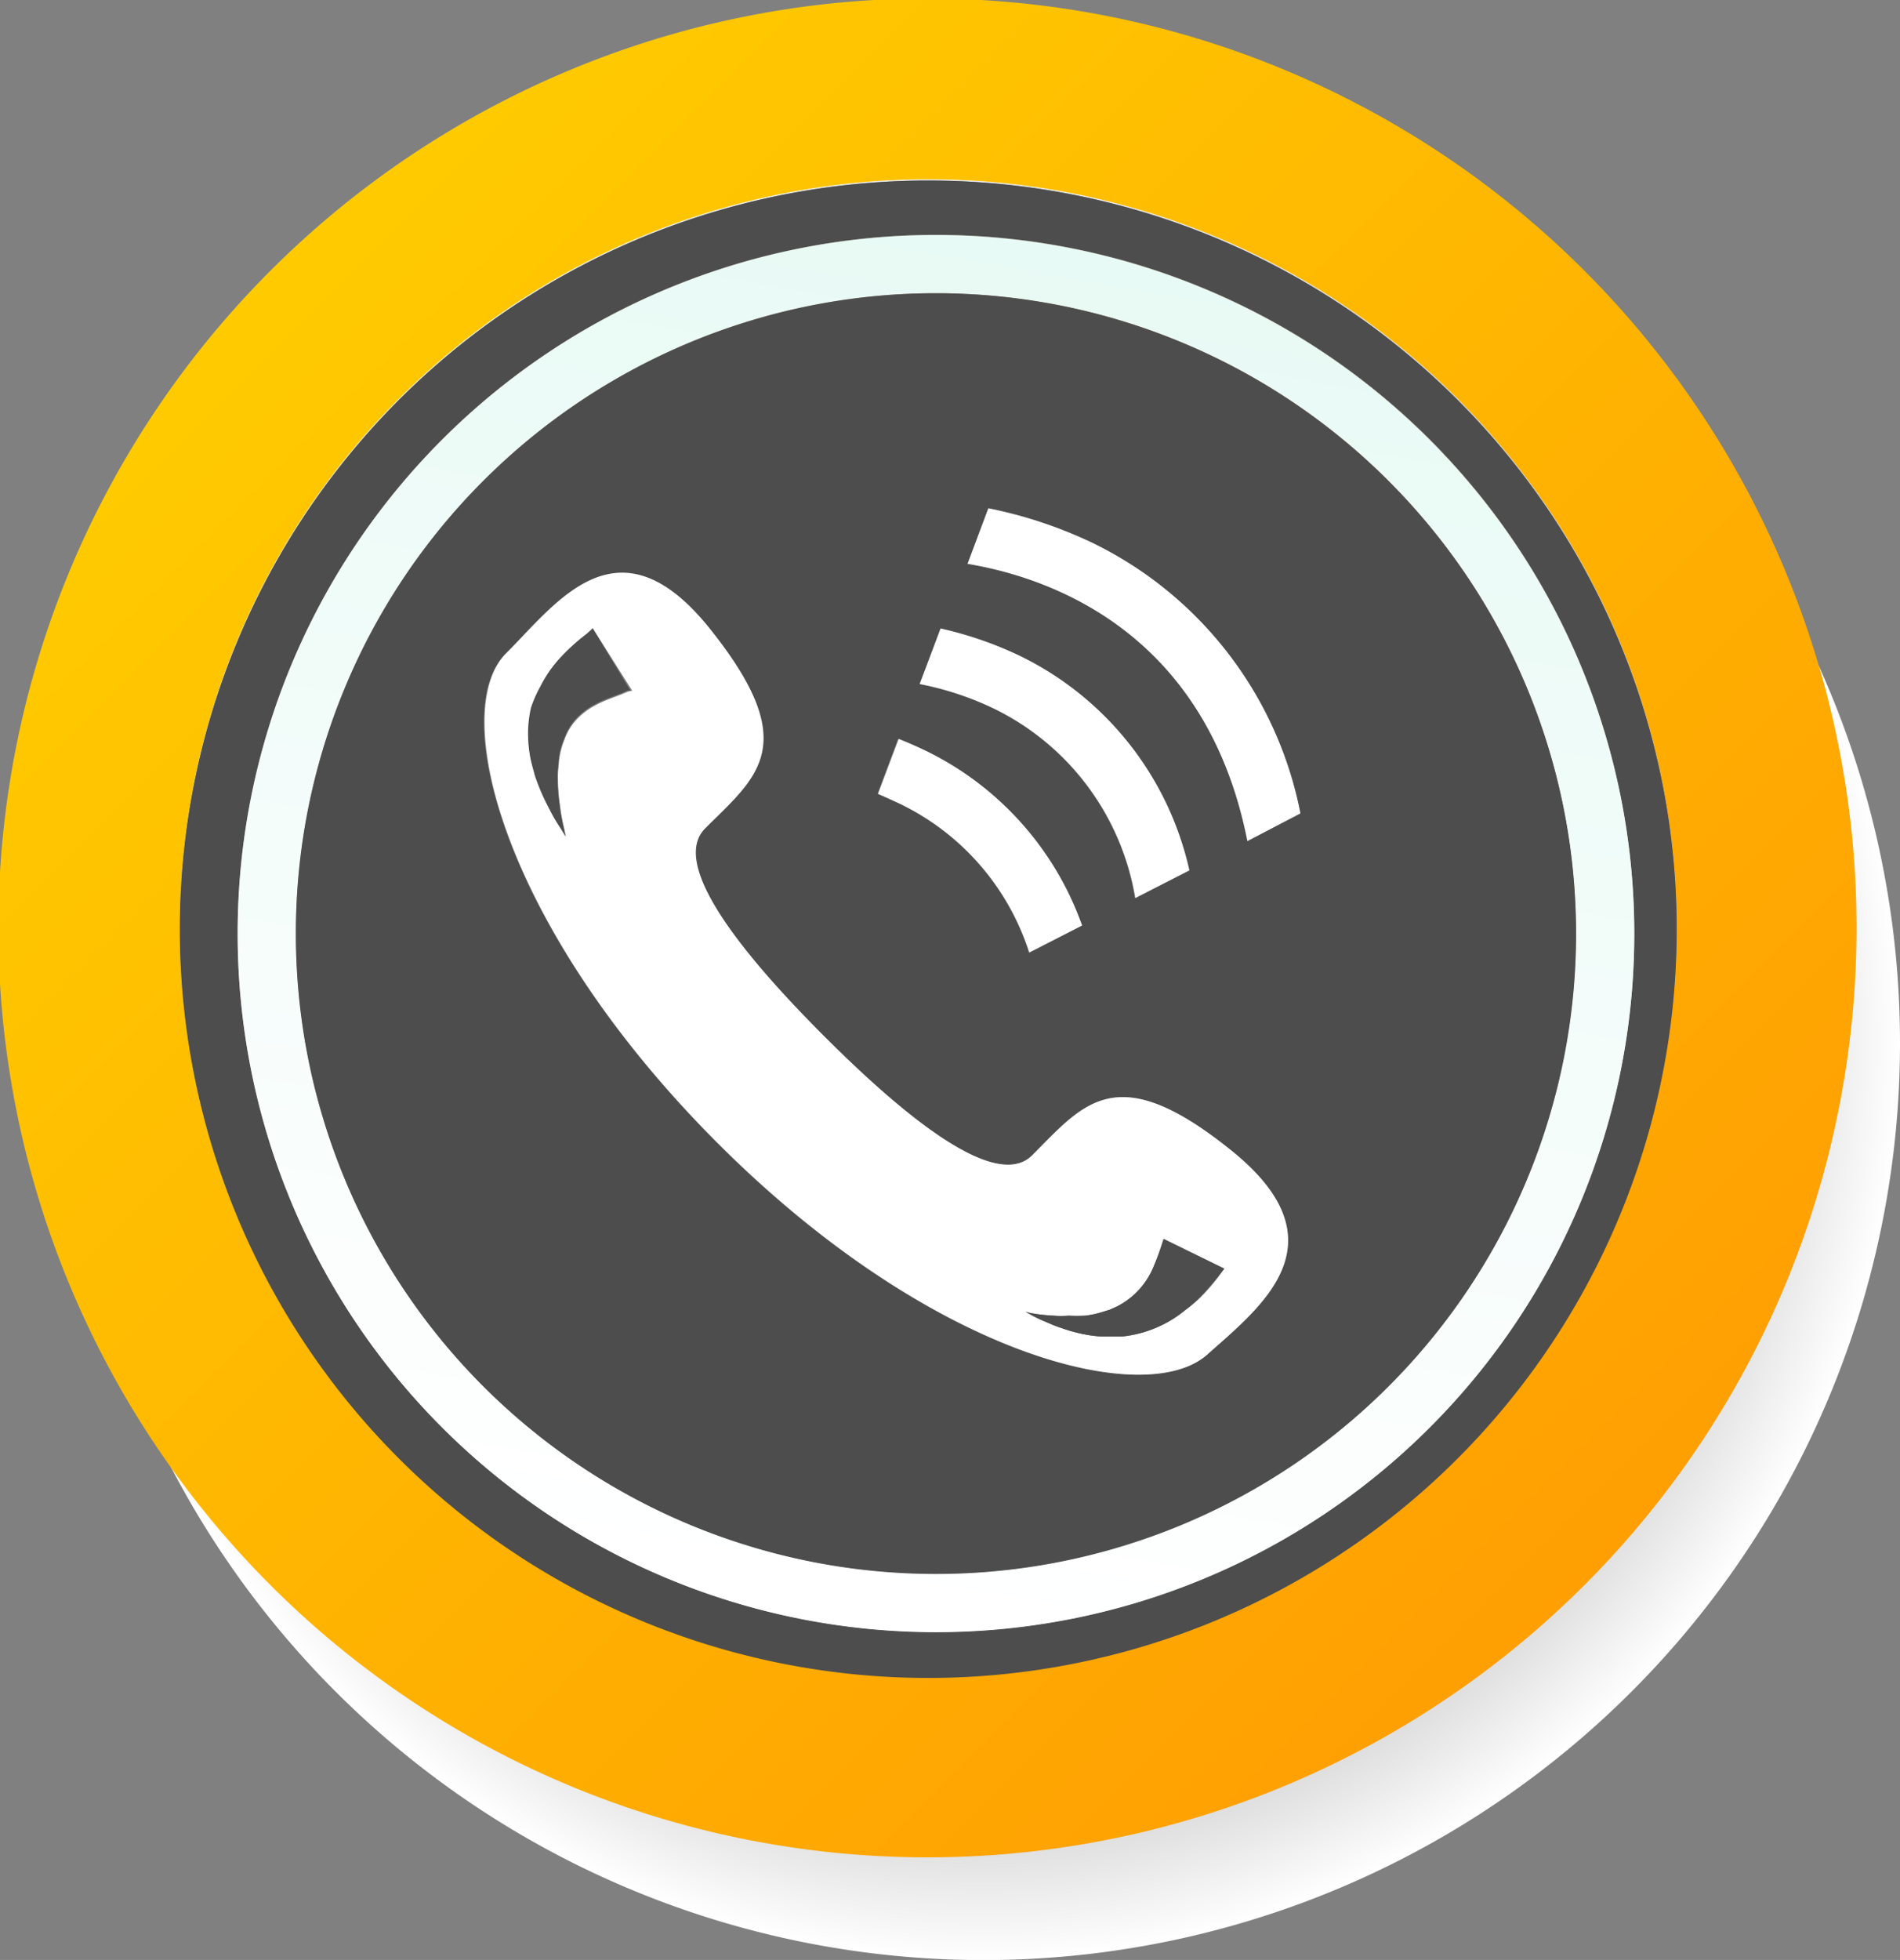 <?xml version="1.0" encoding="UTF-8"?> <svg xmlns="http://www.w3.org/2000/svg" xmlns:xlink="http://www.w3.org/1999/xlink" viewBox="0 0 91.39 94.24"><rect x="0" y="0" width="91.39" height="94.24" fill="#808080" stroke="none"/> <defs> <style>.cls-1{isolation:isolate;}.cls-2,.cls-5,.cls-6{mix-blend-mode:multiply;}.cls-2{fill:url(#radial-gradient);}.cls-3{fill:url(#linear-gradient);}.cls-4,.cls-6{fill:#4d4d4d;}.cls-5{fill:url(#radial-gradient-2);}.cls-7{fill:url(#linear-gradient-2);}.cls-8{fill:#fff;}</style> <radialGradient id="radial-gradient" cx="47.34" cy="50.19" r="44.05" gradientUnits="userSpaceOnUse"> <stop offset="0"></stop> <stop offset="1" stop-color="#fff"></stop> </radialGradient> <linearGradient id="linear-gradient" x1="76.41" y1="76.4" x2="11.4" y2="11.4" gradientUnits="userSpaceOnUse"> <stop offset="0" stop-color="#ff9f02"></stop> <stop offset="1" stop-color="#fc0"></stop> </linearGradient> <radialGradient id="radial-gradient-2" cx="45.84" cy="46.09" r="36.3" gradientUnits="userSpaceOnUse"> <stop offset="0.8" stop-color="#fff"></stop> <stop offset="0.87" stop-color="#fdfdfd"></stop> <stop offset="0.9" stop-color="#f6f6f6"></stop> <stop offset="0.92" stop-color="#eaeaea"></stop> <stop offset="0.93" stop-color="#d9d9d9"></stop> <stop offset="0.95" stop-color="#c3c2c2"></stop> <stop offset="0.96" stop-color="#a8a6a7"></stop> <stop offset="0.97" stop-color="#878586"></stop> <stop offset="0.99" stop-color="#615f5f"></stop> <stop offset="1" stop-color="#383535"></stop> <stop offset="1" stop-color="#231f20"></stop> </radialGradient> <linearGradient id="linear-gradient-2" x1="39.19" y1="77.96" x2="50.86" y2="11.81" gradientUnits="userSpaceOnUse"> <stop offset="0.02" stop-color="#fff"></stop> <stop offset="1" stop-color="#e8faf5"></stop> </linearGradient> </defs> <title>Ресурс 67</title> <g class="cls-1"> <g id="Слой_2" data-name="Слой 2"> <g id="Слой_9" data-name="Слой 9"> <path class="cls-2" d="M45,11.3A33.59,33.59,0,1,0,78.61,44.89,33.62,33.62,0,0,0,45,11.3Zm0,64.37A30.79,30.79,0,1,1,75.81,44.89,30.82,30.82,0,0,1,45,75.67ZM45,11.3A33.59,33.59,0,1,0,78.61,44.89,33.62,33.62,0,0,0,45,11.3Zm0,64.37A30.79,30.79,0,1,1,75.81,44.89,30.82,30.82,0,0,1,45,75.67ZM45,11.3A33.59,33.59,0,1,0,78.61,44.89,33.62,33.62,0,0,0,45,11.3Zm0,64.37A30.79,30.79,0,1,1,75.81,44.89,30.82,30.82,0,0,1,45,75.67ZM45,11.3A33.59,33.59,0,1,0,78.61,44.89,33.62,33.62,0,0,0,45,11.3Zm0,64.37A30.79,30.79,0,1,1,75.81,44.89,30.82,30.82,0,0,1,45,75.67ZM45,11.3A33.59,33.59,0,1,0,78.61,44.89,33.62,33.62,0,0,0,45,11.3Zm0,64.37A30.79,30.79,0,1,1,75.81,44.89,30.82,30.82,0,0,1,45,75.67ZM45,11.3A33.59,33.59,0,1,0,78.61,44.89,33.62,33.62,0,0,0,45,11.3Zm0,64.37A30.79,30.79,0,1,1,75.81,44.89,30.82,30.82,0,0,1,45,75.67ZM87.5,32.06h0a44.08,44.08,0,1,0,3.89,18.14A44.08,44.08,0,0,0,87.5,32.05ZM44.65,8.68a36,36,0,1,1-36,36A36,36,0,0,1,44.65,8.68ZM45,78.47A33.59,33.59,0,1,0,11.44,44.89,33.62,33.62,0,0,0,45,78.47ZM45,14.1A30.79,30.79,0,1,1,14.24,44.89,30.82,30.82,0,0,1,45,14.1Zm0-2.8A33.59,33.59,0,1,0,78.61,44.89,33.62,33.62,0,0,0,45,11.3Zm0,64.37A30.79,30.79,0,1,1,75.81,44.89,30.82,30.82,0,0,1,45,75.67ZM45,11.3A33.59,33.59,0,1,0,78.61,44.89,33.62,33.62,0,0,0,45,11.3Zm0,64.37A30.79,30.79,0,1,1,75.81,44.89,30.82,30.82,0,0,1,45,75.67ZM45,11.3A33.59,33.59,0,1,0,78.61,44.89,33.62,33.62,0,0,0,45,11.3Zm0,64.37A30.79,30.79,0,1,1,75.81,44.89,30.82,30.82,0,0,1,45,75.67ZM45,11.3A33.59,33.59,0,1,0,78.61,44.89,33.62,33.62,0,0,0,45,11.3Zm0,64.37A30.79,30.79,0,1,1,75.81,44.89,30.82,30.82,0,0,1,45,75.67ZM45,11.3A33.59,33.59,0,1,0,78.61,44.89,33.62,33.62,0,0,0,45,11.3Zm0,64.37A30.79,30.79,0,1,1,75.81,44.89,30.82,30.82,0,0,1,45,75.67ZM45,11.3A33.59,33.59,0,1,0,78.61,44.89,33.62,33.62,0,0,0,45,11.3Zm0,64.37A30.79,30.79,0,1,1,75.81,44.89,30.82,30.82,0,0,1,45,75.67Z"></path> <path class="cls-3" d="M45,11.3A33.59,33.59,0,1,0,78.61,44.89,33.62,33.62,0,0,0,45,11.3Zm0,64.37A30.79,30.79,0,1,1,75.81,44.89,30.82,30.82,0,0,1,45,75.67ZM45,11.3A33.59,33.59,0,1,0,78.61,44.89,33.62,33.62,0,0,0,45,11.3Zm0,64.37A30.79,30.79,0,1,1,75.81,44.89,30.82,30.82,0,0,1,45,75.67ZM45,11.3A33.59,33.59,0,1,0,78.61,44.89,33.62,33.62,0,0,0,45,11.3Zm0,64.37A30.79,30.79,0,1,1,75.81,44.89,30.82,30.82,0,0,1,45,75.67ZM45,11.3A33.59,33.59,0,1,0,78.61,44.89,33.62,33.62,0,0,0,45,11.3Zm0,64.37A30.79,30.79,0,1,1,75.81,44.89,30.82,30.82,0,0,1,45,75.67ZM45,11.3A33.59,33.59,0,1,0,78.61,44.89,33.62,33.62,0,0,0,45,11.3Zm0,64.37A30.79,30.79,0,1,1,75.81,44.89,30.82,30.82,0,0,1,45,75.67ZM45,11.3A33.59,33.59,0,1,0,78.61,44.89,33.62,33.62,0,0,0,45,11.3Zm0,64.37A30.79,30.79,0,1,1,75.81,44.89,30.82,30.82,0,0,1,45,75.67ZM87.5,32.06h0a44.69,44.69,0,1,0,1.8,12.6A44.67,44.67,0,0,0,87.5,32.05ZM44.65,80.62a36,36,0,1,1,36-36A36,36,0,0,1,44.65,80.62ZM45,11.3A33.59,33.59,0,1,0,78.61,44.89,33.62,33.62,0,0,0,45,11.3Zm0,64.37A30.79,30.79,0,1,1,75.81,44.89,30.82,30.82,0,0,1,45,75.67ZM45,11.3A33.59,33.59,0,1,0,78.61,44.89,33.62,33.62,0,0,0,45,11.3Zm0,64.37A30.79,30.79,0,1,1,75.81,44.89,30.82,30.82,0,0,1,45,75.67ZM45,11.3A33.59,33.59,0,1,0,78.61,44.89,33.62,33.62,0,0,0,45,11.3Zm0,64.37A30.79,30.79,0,1,1,75.81,44.89,30.82,30.82,0,0,1,45,75.67ZM45,11.3A33.59,33.59,0,1,0,78.61,44.89,33.62,33.62,0,0,0,45,11.3Zm0,64.37A30.79,30.79,0,1,1,75.81,44.89,30.82,30.82,0,0,1,45,75.67ZM45,11.3A33.59,33.59,0,1,0,78.61,44.89,33.62,33.62,0,0,0,45,11.3Zm0,64.37A30.79,30.79,0,1,1,75.81,44.89,30.82,30.82,0,0,1,45,75.67ZM45,11.3A33.59,33.59,0,1,0,78.61,44.89,33.62,33.62,0,0,0,45,11.3Zm0,64.37A30.79,30.79,0,1,1,75.81,44.89,30.82,30.82,0,0,1,45,75.67ZM45,11.3A33.59,33.59,0,1,0,78.61,44.89,33.62,33.62,0,0,0,45,11.3Zm0,64.37A30.79,30.79,0,1,1,75.81,44.89,30.82,30.82,0,0,1,45,75.67Z"></path> <path class="cls-4" d="M45,11.3A33.59,33.59,0,1,0,78.61,44.89,33.62,33.62,0,0,0,45,11.3Zm0,64.37A30.79,30.79,0,1,1,75.81,44.89,30.82,30.82,0,0,1,45,75.67Z"></path> <path class="cls-5" d="M45,11.3A33.59,33.59,0,1,0,78.61,44.89,33.62,33.62,0,0,0,45,11.3Zm0,64.37A30.79,30.79,0,1,1,75.81,44.89,30.82,30.82,0,0,1,45,75.67Z"></path> <path class="cls-6" d="M44.65,8.68a36,36,0,1,0,36,36A36,36,0,0,0,44.65,8.68ZM45,78.47A33.59,33.59,0,1,1,78.61,44.89,33.61,33.61,0,0,1,45,78.47Z"></path> <path class="cls-7" d="M45,11.3A33.59,33.59,0,1,0,78.61,44.89,33.62,33.62,0,0,0,45,11.3Zm0,64.37A30.79,30.79,0,1,1,75.81,44.89,30.82,30.82,0,0,1,45,75.67Z"></path> <path class="cls-4" d="M45,14.1A30.79,30.79,0,1,0,75.81,44.89,30.82,30.82,0,0,0,45,14.1Zm.26,16.12A17.94,17.94,0,0,1,49,31.51a15.12,15.12,0,0,1,8.19,10.34l-2.6,1.33a12.39,12.39,0,0,0-6.82-9.12,14.76,14.76,0,0,0-3.55-1.17Zm-2.07,5.31c.41.16.82.34,1.24.54a14.88,14.88,0,0,1,7.6,8.43l-2.54,1.3a12,12,0,0,0-6.28-7.18q-.54-.25-1-.45Zm14.86,29.6c-2.92,2.62-13.24.15-23.55-10.17s-13-20.75-10.17-23.55c2.43-2.43,5.38-6.67,9.82-1.15s2.26,7.07-.25,9.57c-1.75,1.75,1.91,6.18,5.73,10s8.25,7.47,10,5.72c2.5-2.5,4.05-4.68,9.57-.24S60.63,62.84,58.07,65.13ZM60,40.44c-2-10.11-9.56-12.68-13.46-13.33l1-2.67a21.37,21.37,0,0,1,5,1.66,18.37,18.37,0,0,1,10,13Z"></path> <path class="cls-8" d="M59.22,55.31c-5.52-4.44-7.07-2.26-9.57.24-1.75,1.75-6.18-1.9-10-5.72s-7.48-8.25-5.73-10c2.51-2.5,4.69-4,.25-9.57S26.78,29,24.35,31.41c-2.8,2.8-.15,13.23,10.17,23.55S55.15,67.75,58.07,65.13C60.63,62.84,64.74,59.75,59.22,55.31Zm-29-22.06-.33.14c-.26.1-.57.21-.92.36-.17.08-.35.17-.52.27a3.39,3.39,0,0,0-.5.37,2.76,2.76,0,0,0-.79,1.16,3.64,3.64,0,0,0-.23.77c-.05.27-.06.55-.09.83a9.25,9.25,0,0,0,.09,1.54,9.67,9.67,0,0,0,.2,1.13c.06.27.09.42.09.42s-.09-.13-.23-.37a8.19,8.19,0,0,1-.58-1,10.13,10.13,0,0,1-.67-1.56c-.08-.31-.18-.63-.24-1a6.43,6.43,0,0,1-.08-1.09,5.73,5.73,0,0,1,.14-1.14A5.6,5.6,0,0,1,26,33a5.91,5.91,0,0,1,.58-.93,6.65,6.65,0,0,1,.64-.72c.4-.4.76-.69,1-.87l.22-.2.07-.07,1.9,3ZM58.61,61.39a10.66,10.66,0,0,1-.87,1A6.28,6.28,0,0,1,57,63a5.53,5.53,0,0,1-.87.59,5.69,5.69,0,0,1-2.13.67l-.54,0-.53,0a6.21,6.21,0,0,1-1-.15,6.69,6.69,0,0,1-.86-.25,6.34,6.34,0,0,1-.74-.29,6.48,6.48,0,0,1-1-.5l.22.06a8.28,8.28,0,0,0,1.12.13,4.36,4.36,0,0,0,.73,0,7.31,7.31,0,0,0,.8,0,4.57,4.57,0,0,0,.8-.17l.39-.12.35-.16a3.73,3.73,0,0,0,1.76-1.94c.15-.35.26-.66.34-.9l.13-.4L58.89,61Z"></path> <path class="cls-4" d="M58.89,61l-.28.35a10.66,10.66,0,0,1-.87,1A6.28,6.28,0,0,1,57,63a5.53,5.53,0,0,1-.87.59,5.69,5.69,0,0,1-2.13.67l-.54,0-.53,0a6.21,6.21,0,0,1-1-.15,6.69,6.69,0,0,1-.86-.25,6.34,6.34,0,0,1-.74-.29,6.48,6.48,0,0,1-1-.5l.22.06a8.28,8.28,0,0,0,1.12.13,4.36,4.36,0,0,0,.73,0,7.31,7.31,0,0,0,.8,0,4.57,4.57,0,0,0,.8-.17l.39-.12.35-.16a3.73,3.73,0,0,0,1.76-1.94c.15-.35.26-.66.34-.9l.13-.4Z"></path> <path class="cls-4" d="M30.32,33.2l-.12,0-.33.14c-.26.1-.57.21-.92.36-.17.08-.35.17-.52.27a3.39,3.39,0,0,0-.5.37,2.76,2.76,0,0,0-.79,1.16,3.64,3.64,0,0,0-.23.77c-.05.27-.06.55-.09.83a9.25,9.25,0,0,0,.09,1.54,9.67,9.67,0,0,0,.2,1.13c.06.27.09.42.09.42s-.09-.13-.23-.37a8.19,8.19,0,0,1-.58-1,10.13,10.13,0,0,1-.67-1.56c-.08-.31-.18-.63-.24-1a6.43,6.43,0,0,1-.08-1.09,5.73,5.73,0,0,1,.14-1.14A5.6,5.6,0,0,1,26,33a5.91,5.91,0,0,1,.58-.93,6.65,6.65,0,0,1,.64-.72c.4-.4.76-.69,1-.87l.22-.2.07-.07Z"></path> <path class="cls-8" d="M52.05,44.5l-2.54,1.3a12,12,0,0,0-6.28-7.18q-.54-.25-1-.45l1-2.64c.41.16.82.34,1.24.54A14.88,14.88,0,0,1,52.05,44.5Z"></path> <path class="cls-8" d="M62.55,39.11,60,40.44c-2-10.11-9.56-12.68-13.46-13.33l1-2.67a21.37,21.37,0,0,1,5,1.66A18.37,18.37,0,0,1,62.55,39.11Z"></path> <path class="cls-8" d="M57.21,41.85l-2.6,1.33a12.39,12.39,0,0,0-6.82-9.12,14.76,14.76,0,0,0-3.55-1.17l1-2.67A17.94,17.94,0,0,1,49,31.51,15.12,15.12,0,0,1,57.21,41.85Z"></path> </g> </g> </g> </svg> 